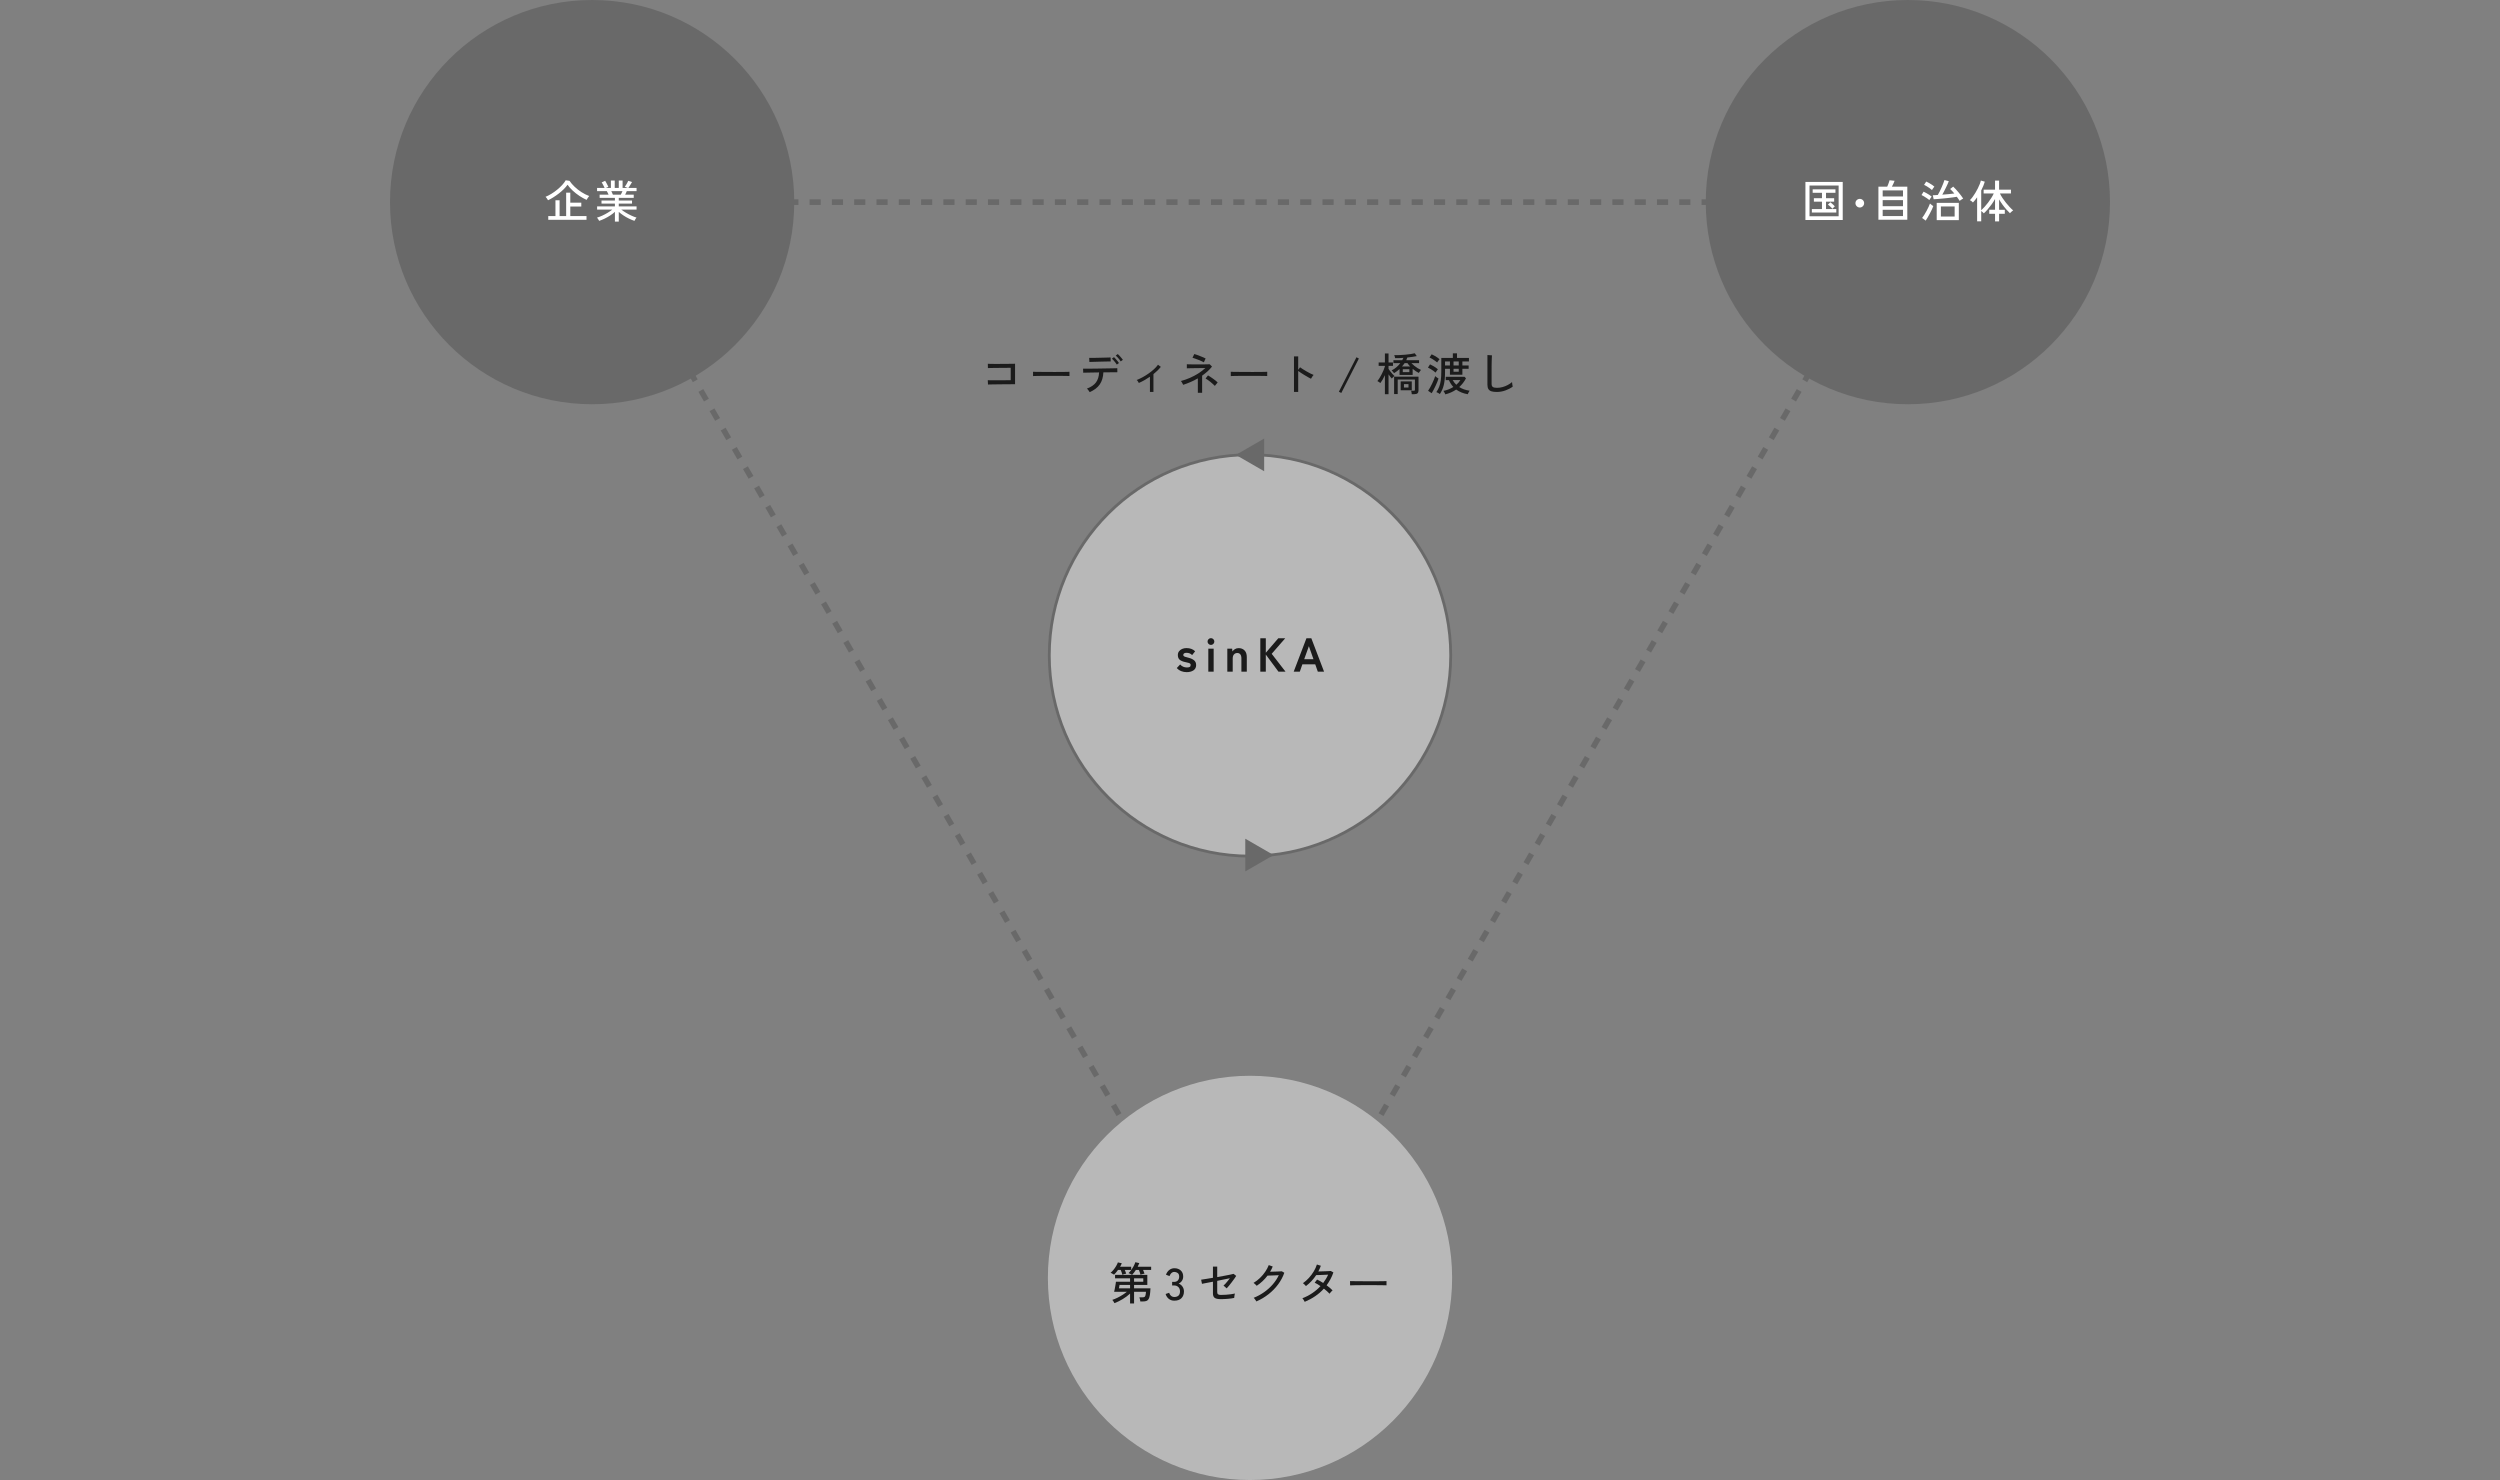 <svg xmlns="http://www.w3.org/2000/svg" id="_&#x30EC;&#x30A4;&#x30E4;&#x30FC;_1" data-name="&#x30EC;&#x30A4;&#x30E4;&#x30FC; 1" viewBox="0 0 890 526.887"><rect x="0" y="0" width="890" height="526.887" fill="#808080" stroke="none"/><defs><style>      .cls-1 {        fill: #1b1b1b;      }      .cls-1, .cls-2, .cls-3, .cls-4 {        stroke-width: 0px;      }      .cls-2 {        fill: #b8b8b8;      }      .cls-3 {        fill: #fff;      }      .cls-4 {        fill: #696969;      }    </style></defs><circle class="cls-4" cx="210.796" cy="71.956" r="71.956"></circle><circle class="cls-4" cx="679.204" cy="71.956" r="71.956"></circle><g><path class="cls-4" d="M445,478.608c-.357,0-.688-.19-.866-.5l-1-1.731,1.732-1,.134.232.134-.232,1.732,1-1,1.731c-.179.31-.509.5-.866.5Z"></path><path class="cls-4" d="M448.851,472.939l-1.732-1,1.984-3.438,1.732,1-1.984,3.438ZM452.82,466.064l-1.732-1,1.984-3.438,1.732,1-1.984,3.438ZM456.789,459.189l-1.732-1,1.984-3.438,1.732,1-1.984,3.438ZM460.759,452.314l-1.732-1,1.984-3.438,1.732,1-1.984,3.438ZM464.727,445.439l-1.732-1,1.985-3.438,1.732,1-1.985,3.438ZM468.697,438.564l-1.732-1,1.984-3.438,1.732,1-1.984,3.438ZM472.666,431.689l-1.732-1,1.985-3.438,1.732,1-1.985,3.438ZM476.636,424.814l-1.732-1,1.984-3.438,1.732,1-1.984,3.438ZM480.605,417.939l-1.732-1,1.984-3.438,1.732,1-1.984,3.438ZM484.574,411.064l-1.732-1,1.984-3.438,1.732,1-1.984,3.438ZM488.544,404.189l-1.732-1,1.984-3.438,1.732,1-1.984,3.438ZM492.513,397.314l-1.732-1,1.984-3.438,1.732,1-1.984,3.438ZM496.482,390.439l-1.732-1,1.984-3.438,1.732,1-1.984,3.438ZM500.451,383.564l-1.732-1,1.985-3.438,1.732,1-1.985,3.438ZM504.421,376.689l-1.732-1,1.984-3.438,1.732,1-1.984,3.438ZM508.389,369.814l-1.732-1,1.985-3.438,1.732,1-1.985,3.438ZM512.359,362.939l-1.732-1,1.984-3.438,1.732,1-1.984,3.438ZM516.329,356.064l-1.732-1,1.984-3.438,1.732,1-1.984,3.438ZM520.298,349.189l-1.732-1,1.984-3.438,1.732,1-1.984,3.438ZM524.268,342.314l-1.732-1,1.984-3.438,1.732,1-1.984,3.438ZM528.236,335.439l-1.732-1,1.985-3.438,1.732,1-1.985,3.438ZM532.206,328.563l-1.732-1,1.984-3.438,1.732,1-1.984,3.438ZM536.175,321.688l-1.732-1,1.985-3.438,1.732,1-1.985,3.438ZM540.144,314.813l-1.732-1,1.984-3.438,1.732,1-1.984,3.438ZM544.114,307.938l-1.732-1,1.984-3.438,1.732,1-1.984,3.438ZM548.083,301.063l-1.732-1,1.984-3.438,1.732,1-1.984,3.438ZM552.053,294.188l-1.732-1,1.984-3.438,1.732,1-1.984,3.438ZM556.021,287.313l-1.732-1,1.985-3.438,1.732,1-1.985,3.438ZM559.991,280.438l-1.732-1,1.984-3.438,1.732,1-1.984,3.438ZM563.96,273.563l-1.732-1,1.985-3.438,1.732,1-1.985,3.438ZM567.93,266.688l-1.732-1,1.984-3.438,1.732,1-1.984,3.438ZM571.899,259.813l-1.732-1,1.984-3.438,1.732,1-1.984,3.438ZM575.868,252.938l-1.732-1,1.984-3.438,1.732,1-1.984,3.438ZM579.838,246.063l-1.732-1,1.984-3.438,1.732,1-1.984,3.438ZM583.807,239.188l-1.732-1,1.985-3.438,1.732,1-1.985,3.438ZM587.776,232.313l-1.732-1,1.984-3.438,1.732,1-1.984,3.438ZM591.745,225.438l-1.732-1,1.985-3.438,1.732,1-1.985,3.438ZM595.715,218.563l-1.732-1,1.984-3.438,1.732,1-1.984,3.438ZM599.683,211.688l-1.732-1,1.985-3.438,1.732,1-1.985,3.438ZM603.653,204.813l-1.732-1,1.984-3.438,1.732,1-1.984,3.438ZM607.623,197.938l-1.732-1,1.984-3.438,1.732,1-1.984,3.438ZM611.592,191.063l-1.732-1,1.984-3.438,1.732,1-1.984,3.438ZM615.561,184.188l-1.732-1,1.984-3.438,1.732,1-1.984,3.438ZM619.53,177.313l-1.732-1,1.985-3.438,1.732,1-1.985,3.438ZM623.5,170.438l-1.732-1,1.984-3.438,1.732,1-1.984,3.438ZM627.469,163.563l-1.732-1,1.985-3.438,1.732,1-1.985,3.438ZM631.438,156.688l-1.732-1,1.984-3.438,1.732,1-1.984,3.438ZM635.408,149.813l-1.732-1,1.984-3.438,1.732,1-1.984,3.438ZM639.377,142.938l-1.732-1,1.984-3.438,1.732,1-1.984,3.438ZM643.347,136.063l-1.732-1,1.984-3.438,1.732,1-1.984,3.438ZM647.315,129.188l-1.732-1,1.985-3.438,1.732,1-1.985,3.438ZM651.285,122.313l-1.732-1,1.984-3.438,1.732,1-1.984,3.438ZM655.254,115.438l-1.732-1,1.985-3.438,1.732,1-1.985,3.438ZM659.223,108.563l-1.732-1,1.984-3.438,1.732,1-1.984,3.438ZM663.193,101.688l-1.732-1,1.984-3.438,1.732,1-1.984,3.438ZM667.162,94.813l-1.732-1,1.984-3.438,1.732,1-1.984,3.438ZM671.132,87.938l-1.732-1,1.984-3.438,1.732,1-1.984,3.438ZM675.101,81.063l-1.732-1,1.985-3.438,1.732,1-1.985,3.438Z"></path><path class="cls-4" d="M679.07,74.187l-1.732-1,.134-.231h-.268v-2h2c.357,0,.688.19.866.5s.179.69,0,1l-1,1.731Z"></path><path class="cls-4" d="M673.234,72.956h-3.97v-2h3.97v2ZM665.296,72.956h-3.97v-2h3.97v2ZM657.357,72.956h-3.97v-2h3.97v2ZM649.419,72.956h-3.97v-2h3.97v2ZM641.48,72.956h-3.97v-2h3.97v2ZM633.541,72.956h-3.969v-2h3.969v2ZM625.602,72.956h-3.969v-2h3.969v2ZM617.664,72.956h-3.969v-2h3.969v2ZM609.726,72.956h-3.969v-2h3.969v2ZM601.787,72.956h-3.97v-2h3.97v2ZM593.848,72.956h-3.97v-2h3.97v2ZM585.91,72.956h-3.97v-2h3.97v2ZM577.972,72.956h-3.97v-2h3.97v2ZM570.032,72.956h-3.969v-2h3.969v2ZM562.094,72.956h-3.969v-2h3.969v2ZM554.155,72.956h-3.969v-2h3.969v2ZM546.217,72.956h-3.97v-2h3.97v2ZM538.278,72.956h-3.97v-2h3.97v2ZM530.34,72.956h-3.97v-2h3.97v2ZM522.401,72.956h-3.97v-2h3.97v2ZM514.463,72.956h-3.97v-2h3.97v2ZM506.523,72.956h-3.969v-2h3.969v2ZM498.585,72.956h-3.969v-2h3.969v2ZM490.646,72.956h-3.969v-2h3.969v2ZM482.708,72.956h-3.969v-2h3.969v2ZM474.769,72.956h-3.97v-2h3.97v2ZM466.831,72.956h-3.97v-2h3.97v2ZM458.892,72.956h-3.97v-2h3.97v2ZM450.954,72.956h-3.97v-2h3.97v2ZM443.014,72.956h-3.969v-2h3.969v2ZM435.076,72.956h-3.969v-2h3.969v2ZM427.138,72.956h-3.969v-2h3.969v2ZM419.199,72.956h-3.97v-2h3.97v2ZM411.261,72.956h-3.97v-2h3.97v2ZM403.322,72.956h-3.97v-2h3.97v2ZM395.384,72.956h-3.97v-2h3.97v2ZM387.445,72.956h-3.97v-2h3.97v2ZM379.506,72.956h-3.969v-2h3.969v2ZM371.567,72.956h-3.969v-2h3.969v2ZM363.629,72.956h-3.969v-2h3.969v2ZM355.69,72.956h-3.969v-2h3.969v2ZM347.752,72.956h-3.97v-2h3.97v2ZM339.813,72.956h-3.97v-2h3.97v2ZM331.875,72.956h-3.97v-2h3.97v2ZM323.936,72.956h-3.97v-2h3.97v2ZM315.997,72.956h-3.969v-2h3.969v2ZM308.058,72.956h-3.969v-2h3.969v2ZM300.12,72.956h-3.969v-2h3.969v2ZM292.182,72.956h-3.97v-2h3.97v2ZM284.243,72.956h-3.97v-2h3.97v2ZM276.305,72.956h-3.97v-2h3.97v2ZM268.366,72.956h-3.97v-2h3.97v2ZM260.428,72.956h-3.97v-2h3.97v2ZM252.488,72.956h-3.969v-2h3.969v2ZM244.55,72.956h-3.969v-2h3.969v2ZM236.611,72.956h-3.969v-2h3.969v2ZM228.673,72.956h-3.969v-2h3.969v2ZM220.734,72.956h-3.97v-2h3.97v2Z"></path><path class="cls-4" d="M210.93,74.187l-1-1.731c-.179-.31-.179-.69,0-1s.509-.5.866-.5h2v2h-.268l.134.231-1.732,1Z"></path><path class="cls-4" d="M441.149,472.939l-1.984-3.438,1.732-1,1.984,3.438-1.732,1ZM437.18,466.064l-1.984-3.438,1.732-1,1.984,3.438-1.732,1ZM433.211,459.189l-1.985-3.438,1.732-1,1.985,3.438-1.732,1ZM429.241,452.314l-1.984-3.438,1.732-1,1.984,3.438-1.732,1ZM425.272,445.439l-1.985-3.438,1.732-1,1.985,3.438-1.732,1ZM421.303,438.564l-1.984-3.438,1.732-1,1.984,3.438-1.732,1ZM417.334,431.689l-1.985-3.438,1.732-1,1.985,3.438-1.732,1ZM413.364,424.814l-1.984-3.438,1.732-1,1.984,3.438-1.732,1ZM409.394,417.939l-1.984-3.438,1.732-1,1.984,3.438-1.732,1ZM405.426,411.064l-1.984-3.438,1.732-1,1.984,3.438-1.732,1ZM401.456,404.189l-1.984-3.438,1.732-1,1.984,3.438-1.732,1ZM397.487,397.314l-1.985-3.438,1.732-1,1.985,3.438-1.732,1ZM393.517,390.438l-1.984-3.438,1.732-1,1.984,3.438-1.732,1ZM389.549,383.563l-1.985-3.438,1.732-1,1.985,3.438-1.732,1ZM385.579,376.688l-1.984-3.438,1.732-1,1.984,3.438-1.732,1ZM381.61,369.813l-1.985-3.438,1.732-1,1.985,3.438-1.732,1ZM377.64,362.938l-1.984-3.438,1.732-1,1.984,3.438-1.732,1ZM373.671,356.063l-1.984-3.438,1.732-1,1.984,3.438-1.732,1ZM369.702,349.188l-1.984-3.438,1.732-1,1.984,3.438-1.732,1ZM365.732,342.313l-1.984-3.438,1.732-1,1.984,3.438-1.732,1ZM361.764,335.438l-1.985-3.438,1.732-1,1.985,3.438-1.732,1ZM357.794,328.563l-1.984-3.438,1.732-1,1.984,3.438-1.732,1ZM353.825,321.688l-1.985-3.438,1.732-1,1.985,3.438-1.732,1ZM349.855,314.813l-1.984-3.438,1.732-1,1.984,3.438-1.732,1ZM345.887,307.938l-1.985-3.438,1.732-1,1.985,3.438-1.732,1ZM341.917,301.063l-1.984-3.438,1.732-1,1.984,3.438-1.732,1ZM337.947,294.188l-1.984-3.438,1.732-1,1.984,3.438-1.732,1ZM333.978,287.313l-1.984-3.438,1.732-1,1.984,3.438-1.732,1ZM330.009,280.438l-1.984-3.438,1.732-1,1.984,3.438-1.732,1ZM326.04,273.563l-1.985-3.438,1.732-1,1.985,3.438-1.732,1ZM322.07,266.688l-1.984-3.438,1.732-1,1.984,3.438-1.732,1ZM318.101,259.813l-1.985-3.438,1.732-1,1.985,3.438-1.732,1ZM314.132,252.938l-1.984-3.438,1.732-1,1.984,3.438-1.732,1ZM310.163,246.063l-1.985-3.438,1.732-1,1.985,3.438-1.732,1ZM306.193,239.188l-1.984-3.438,1.732-1,1.984,3.438-1.732,1ZM302.224,232.313l-1.984-3.438,1.732-1,1.984,3.438-1.732,1ZM298.255,225.438l-1.984-3.438,1.732-1,1.984,3.438-1.732,1ZM294.285,218.563l-1.984-3.438,1.732-1,1.984,3.438-1.732,1ZM290.316,211.688l-1.985-3.438,1.732-1,1.985,3.438-1.732,1ZM286.347,204.813l-1.984-3.438,1.732-1,1.984,3.438-1.732,1ZM282.378,197.938l-1.985-3.438,1.732-1,1.985,3.438-1.732,1ZM278.408,191.063l-1.984-3.438,1.732-1,1.984,3.438-1.732,1ZM274.439,184.187l-1.985-3.438,1.732-1,1.985,3.438-1.732,1ZM270.47,177.312l-1.984-3.438,1.732-1,1.984,3.438-1.732,1ZM266.5,170.437l-1.984-3.438,1.732-1,1.984,3.438-1.732,1ZM262.531,163.562l-1.984-3.438,1.732-1,1.984,3.438-1.732,1ZM258.561,156.687l-1.984-3.438,1.732-1,1.984,3.438-1.732,1ZM254.593,149.812l-1.984-3.438,1.732-1,1.984,3.438-1.732,1ZM250.623,142.937l-1.984-3.438,1.732-1,1.984,3.438-1.732,1ZM246.654,136.062l-1.985-3.438,1.732-1,1.985,3.438-1.732,1ZM242.685,129.187l-1.984-3.438,1.732-1,1.984,3.438-1.732,1ZM238.716,122.312l-1.985-3.438,1.732-1,1.985,3.438-1.732,1ZM234.746,115.437l-1.984-3.438,1.732-1,1.984,3.438-1.732,1ZM230.776,108.562l-1.984-3.438,1.732-1,1.984,3.438-1.732,1ZM226.808,101.687l-1.984-3.438,1.732-1,1.984,3.438-1.732,1ZM222.838,94.812l-1.984-3.438,1.732-1,1.984,3.438-1.732,1ZM218.869,87.937l-1.984-3.438,1.732-1,1.984,3.438-1.732,1ZM214.899,81.062l-1.984-3.438,1.732-1,1.984,3.438-1.732,1Z"></path></g><circle class="cls-2" cx="445" cy="454.931" r="71.956"></circle><g><path class="cls-2" d="M445,304.782c-39.4,0-71.455-32.055-71.455-71.456s32.055-71.455,71.455-71.455,71.456,32.055,71.456,71.455-32.055,71.456-71.456,71.456Z"></path><path class="cls-4" d="M445,162.37c39.125,0,70.956,31.831,70.956,70.956s-31.831,70.956-70.956,70.956-70.956-31.831-70.956-70.956,31.831-70.956,70.956-70.956M445,161.37c-39.74,0-71.956,32.216-71.956,71.956s32.216,71.956,71.956,71.956,71.956-32.216,71.956-71.956-32.216-71.956-71.956-71.956h0Z"></path></g><g><path class="cls-3" d="M195.1,71.287c-.128-.213-.264-.43-.407-.648-.144-.218-.302-.413-.473-.584.673-.267,1.365-.621,2.08-1.063s1.402-.934,2.064-1.472c.661-.539,1.256-1.097,1.784-1.673.527-.575.94-1.13,1.239-1.664l1.36.192c.49.726,1.105,1.438,1.84,2.136.736.699,1.547,1.331,2.433,1.897.885.565,1.797,1.023,2.735,1.376-.16.191-.33.419-.512.68-.182.262-.32.494-.416.696-.832-.373-1.678-.843-2.536-1.408s-1.658-1.192-2.399-1.88c-.742-.689-1.358-1.39-1.849-2.104-.362.523-.815,1.054-1.359,1.593-.545.538-1.14,1.056-1.784,1.552-.645.496-1.296.949-1.952,1.36-.656.41-1.272.749-1.849,1.016ZM195.18,78.247v-1.328h2.561v-5.632h1.472v5.632h2.336v-8.32h1.473v3.553h3.92v1.376h-3.92v3.392h5.775v1.328h-13.616Z"></path><path class="cls-3" d="M218.907,78.886v-3.472c-.479.448-1.034.878-1.663,1.288-.63.411-1.283.781-1.96,1.112-.678.33-1.342.603-1.992.815-.032-.085-.097-.202-.192-.352s-.197-.302-.304-.456c-.107-.155-.197-.27-.273-.344.598-.171,1.227-.408,1.889-.713.661-.304,1.304-.644,1.928-1.023s1.165-.749,1.624-1.112h-5.393v-1.151h6.336v-.992h-4.768v-1.105h4.768v-.943h-5.439v-1.137h3.184c-.096-.213-.197-.432-.304-.655-.106-.225-.214-.422-.32-.593h-3.472v-1.151h2.688c-.14-.277-.305-.613-.496-1.008-.192-.395-.379-.71-.56-.944l1.248-.592c.128.202.267.442.416.72s.291.547.424.808c.134.262.232.473.296.633l-.895.384h1.808v-2.624h1.36v2.624h1.44v-2.624h1.359v2.624h1.84l-1.056-.416c.139-.182.288-.4.448-.656s.309-.515.447-.776c.139-.261.246-.487.32-.68l1.36.432c-.107.203-.24.435-.4.696-.16.262-.319.518-.479.769-.16.25-.305.461-.433.632h2.929v1.151h-3.488c-.075.203-.166.414-.273.633s-.208.424-.304.615h3.056v1.137h-5.327v.943h4.72v1.105h-4.72v.992h6.336v1.151h-5.425c.47.363,1.011.729,1.624,1.096.613.368,1.251.707,1.912,1.017s1.285.55,1.872.72c-.074.075-.162.19-.264.344-.102.155-.195.31-.28.465-.085.154-.149.274-.191.359-.641-.213-1.299-.485-1.977-.815-.678-.331-1.325-.701-1.944-1.112-.618-.41-1.173-.835-1.663-1.272v3.456h-1.377ZM218.187,69.302h2.816c.096-.181.197-.384.304-.607.106-.225.202-.438.288-.641h-3.968c.106.214.21.433.311.656s.185.422.248.592Z"></path></g><g><path class="cls-1" d="M422.44,239.284c-.668,0-1.303-.116-1.902-.349-.602-.232-1.135-.604-1.6-1.113l1.191-1.275c.635.715,1.44,1.071,2.414,1.071.465,0,.801-.065,1.012-.195.209-.13.315-.371.315-.723,0-.17-.051-.309-.154-.416-.102-.108-.291-.207-.568-.298-.279-.091-.684-.188-1.217-.289-.793-.158-1.428-.419-1.902-.782-.477-.362-.715-.935-.715-1.717,0-.51.137-.949.408-1.317s.641-.654,1.105-.858c.463-.204.979-.307,1.547-.307.635,0,1.213.094,1.732.281.521.186.975.478,1.361.875l-1.072,1.343c-.272-.294-.576-.504-.918-.629-.34-.124-.695-.186-1.07-.186-.42,0-.717.073-.893.221s-.264.323-.264.527c0,.147.043.272.127.374.086.102.254.198.502.289.25.091.613.192,1.088.306.906.216,1.609.527,2.109.935.498.408.748.981.748,1.718,0,.827-.315,1.453-.943,1.878-.631.425-1.443.638-2.441.638Z"></path><path class="cls-1" d="M431.095,229.595c-.33,0-.613-.119-.852-.357-.236-.238-.355-.521-.355-.85,0-.329.119-.612.355-.851.238-.238.521-.356.852-.356.328,0,.611.118.85.356s.357.521.357.851c0,.328-.119.611-.357.85s-.521.357-.85.357ZM430.159,239.114v-8.177h1.904v8.177h-1.904Z"></path><path class="cls-1" d="M436.925,239.114v-8.177h1.717l.103.969c.227-.317.525-.592.9-.824.373-.232.816-.349,1.326-.349.85,0,1.543.272,2.082.815s.807,1.344.807,2.397v5.168h-1.92v-4.709c0-.646-.131-1.131-.391-1.453-.262-.323-.613-.485-1.055-.485-.488,0-.885.168-1.19.502-.307.334-.459.83-.459,1.487v4.658h-1.922Z"></path><path class="cls-1" d="M448.673,239.114v-11.9h1.955v5.168l4.453-5.168h2.465l-4.828,5.542,4.93,6.358h-2.516l-4.504-6.086v6.086h-1.955Z"></path><path class="cls-1" d="M460.556,239.114l4.539-11.9h1.734l4.539,11.9h-2.228l-.918-2.618h-4.572l-.918,2.618h-2.176ZM464.296,234.678h3.297l-1.631-4.642-1.666,4.642Z"></path></g><g><path class="cls-1" d="M396.593,453.778c-.065-.043-.177-.112-.336-.208-.16-.096-.326-.19-.496-.28-.171-.09-.305-.146-.4-.168.362-.299.718-.661,1.065-1.088.346-.427.655-.872.928-1.336.272-.464.477-.894.616-1.288l1.392.32c-.074.191-.165.39-.272.592-.107.203-.219.411-.336.624h3.951v1.152h-2.288c.097.224.192.456.288.695.097.24.171.451.225.632-.097.011-.237.04-.424.089-.188.048-.371.096-.553.144s-.315.088-.399.12c-.054-.224-.134-.493-.24-.809-.106-.315-.219-.605-.336-.871h-.96c-.235.33-.472.64-.712.928s-.477.539-.712.752ZM402.305,464.034v-3.519c-.758.714-1.627,1.367-2.608,1.96-.981.592-1.968,1.074-2.96,1.447-.064-.149-.176-.352-.336-.607s-.299-.443-.416-.56c.576-.191,1.171-.436,1.784-.735s1.21-.633,1.792-1c.581-.368,1.112-.744,1.592-1.128h-4.528c.065-.235.129-.518.192-.849.065-.33.128-.672.192-1.023.064-.352.12-.683.168-.992s.082-.555.103-.736h5.024v-1.2h-5.344v-1.231h11.487v3.584h-4.72v1.2h5.84c-.043.981-.114,1.778-.216,2.392s-.248,1.086-.44,1.416c-.191.331-.447.558-.768.68-.32.123-.726.185-1.216.185h-.977c-.021-.235-.064-.496-.128-.784-.064-.288-.133-.518-.208-.689h1.168c.277,0,.493-.042.648-.128.154-.085.272-.269.352-.552.08-.282.142-.706.185-1.272h-4.24v4.144h-1.424ZM398.337,458.642h3.968v-1.2h-3.744c-.011.032-.032.134-.065.304-.031.171-.061.347-.088.528s-.051.304-.071.368ZM403.024,453.842c-.054-.042-.165-.106-.336-.191s-.35-.171-.536-.256c-.186-.086-.322-.139-.408-.16.342-.32.675-.704,1-1.152s.613-.912.864-1.392c.251-.48.44-.928.568-1.344l1.424.319c-.149.416-.342.843-.576,1.28h4.784v1.152h-2.88c.106.234.205.472.296.712.091.239.162.445.216.615-.117.011-.272.04-.464.089-.192.048-.382.093-.568.136s-.322.08-.408.112c-.053-.246-.133-.523-.239-.832-.107-.31-.214-.587-.32-.832h-1.072c-.213.33-.435.647-.664.951-.23.305-.456.568-.68.792ZM403.728,456.29h3.28v-1.2h-3.28v1.2Z"></path><path class="cls-1" d="M418.064,463.042c-.758,0-1.408-.21-1.952-.632-.544-.421-.928-1.005-1.152-1.752l1.265-.432c.064.224.17.45.319.68s.347.424.592.584c.246.16.544.24.896.24.64,0,1.142-.163,1.504-.488s.544-.835.544-1.528c0-.629-.194-1.136-.584-1.52s-.909-.576-1.56-.576h-.656v-1.264h.656c.607,0,1.069-.177,1.384-.528s.472-.8.472-1.344c0-.608-.179-1.04-.536-1.296s-.766-.385-1.224-.385c-.31,0-.576.08-.8.24-.225.16-.411.354-.56.584s-.261.451-.336.664l-1.248-.496c.277-.746.683-1.317,1.216-1.712.534-.395,1.12-.592,1.761-.592.939,0,1.698.264,2.279.792.582.528.872,1.245.872,2.152,0,.575-.149,1.088-.447,1.535-.299.448-.694.779-1.185.992.565.203,1.024.555,1.376,1.057.352.501.528,1.082.528,1.744,0,.971-.291,1.76-.872,2.367-.581.608-1.432.912-2.552.912Z"></path><path class="cls-1" d="M434.592,462.498c-.981,0-1.69-.146-2.128-.44-.438-.294-.656-.824-.656-1.593v-4.176c-.906.171-1.723.325-2.448.464s-1.21.235-1.456.288l-.304-1.472c.373-.054.941-.142,1.704-.264.763-.123,1.598-.259,2.504-.408v-3.984h1.52v3.728c.874-.16,1.72-.315,2.535-.465.816-.148,1.518-.285,2.104-.407.587-.123.981-.216,1.184-.28l.944.736c-.171.277-.398.613-.68,1.008-.283.395-.584.803-.904,1.224-.32.422-.638.827-.952,1.216-.315.39-.6.718-.856.984l-1.137-.976c.214-.182.451-.416.712-.704.262-.288.528-.603.801-.944.272-.341.524-.666.76-.976-.544.106-1.219.242-2.024.407-.806.166-1.635.339-2.487.52v3.983c0,.396.103.664.311.809.208.144.541.216,1,.216.587,0,1.197-.021,1.832-.064.635-.043,1.232-.104,1.792-.185s1.016-.162,1.368-.248c-.043.106-.083.267-.12.48-.037.213-.066.421-.088.624-.021.202-.038.357-.048.464-.299.074-.659.139-1.08.191-.422.054-.861.1-1.32.137s-.898.064-1.32.08c-.421.016-.775.023-1.063.023Z"></path><path class="cls-1" d="M447.264,463.314c-.054-.118-.139-.262-.257-.433-.117-.17-.237-.336-.359-.496-.123-.159-.232-.282-.328-.367,1.312-.522,2.544-1.19,3.696-2,1.151-.81,2.178-1.733,3.08-2.769.9-1.034,1.618-2.128,2.151-3.28-.33.012-.695.027-1.096.049s-.795.037-1.184.048c-.39.011-.736.021-1.04.032-.305.011-.531.016-.681.016-1.088,1.43-2.373,2.64-3.856,3.632-.065-.085-.168-.197-.312-.336-.144-.139-.291-.274-.44-.408-.149-.133-.277-.231-.385-.296.801-.469,1.558-1.045,2.272-1.728s1.344-1.424,1.888-2.225c.544-.8.966-1.594,1.265-2.384l1.407.512c-.128.32-.27.635-.424.944s-.322.613-.504.912c.352-.011.744-.021,1.176-.032.433-.011.856-.023,1.272-.04.416-.016.781-.032,1.096-.048s.52-.029.616-.04l.895.528c-.512,1.472-1.253,2.858-2.224,4.16-.971,1.301-2.114,2.467-3.432,3.496s-2.75,1.88-4.296,2.552Z"></path><path class="cls-1" d="M464.479,463.458c-.085-.202-.216-.44-.392-.712-.176-.272-.322-.461-.44-.568,1.237-.469,2.405-1.071,3.505-1.808,1.098-.736,2.079-1.573,2.943-2.512-.352-.245-.704-.475-1.056-.689-.352-.213-.689-.389-1.008-.527l.848-1.12c.341.149.696.328,1.065.536.367.208.738.435,1.111.68.352-.47.678-.949.977-1.44.298-.49.56-.997.783-1.52-.341.011-.72.026-1.136.048s-.829.04-1.24.056c-.41.017-.783.03-1.119.04-.336.011-.59.017-.761.017-.479.735-1.026,1.435-1.64,2.096s-1.283,1.264-2.008,1.808c-.075-.096-.179-.213-.312-.352-.133-.139-.27-.273-.407-.4-.14-.128-.257-.218-.352-.272.757-.533,1.467-1.16,2.128-1.88.661-.721,1.237-1.491,1.728-2.312.49-.821.863-1.643,1.119-2.464l1.408.448c-.245.693-.544,1.371-.895,2.032.352-.011.741-.021,1.168-.032s.851-.024,1.272-.04c.422-.016.806-.032,1.152-.048.347-.017.621-.035.824-.057l.943.513c-.287.854-.637,1.661-1.048,2.424-.41.763-.866,1.485-1.368,2.168.427.31.824.618,1.192.928s.68.603.936.88c-.097.065-.217.174-.36.328-.144.155-.283.31-.416.464-.134.155-.232.286-.296.393-.267-.277-.571-.573-.912-.889-.342-.315-.71-.621-1.105-.92-.906,1.003-1.935,1.897-3.088,2.681-1.151.783-2.399,1.458-3.744,2.023Z"></path><path class="cls-1" d="M480.624,457.586v-1.071c0-.203-.005-.352-.016-.448.267.011.667.019,1.2.023.533.006,1.154.011,1.864.017.709.005,1.461.011,2.256.016.794.006,1.589.008,2.384.008s1.544-.002,2.248-.008c.704-.005,1.322-.013,1.855-.023.534-.011.929-.021,1.185-.032v.352c0,.192-.003.408-.008.648-.006.24-.003.408.008.504-.331-.011-.821-.021-1.472-.032-.651-.011-1.395-.019-2.232-.023-.838-.006-1.71-.009-2.616-.009s-1.792.003-2.656.009c-.863.005-1.645.013-2.344.023s-1.251.027-1.656.048Z"></path></g><g><path class="cls-1" d="M351.728,136.9l-.08-1.552c.128.011.382.019.76.023.379.006.838.008,1.376.008h1.713c.603,0,1.188-.002,1.76-.008.57-.005,1.082-.011,1.536-.016.453-.006.792-.008,1.016-.008v-4.4h-.912c-.427,0-.923.003-1.488.008-.565.006-1.151.011-1.76.017-.607.005-1.187.011-1.735.016-.55.006-1.022.014-1.416.024-.396.011-.662.021-.801.031l-.031-1.536c.17.011.501.021.991.032.491.011,1.072.017,1.744.017s1.376-.003,2.112-.009c.736-.005,1.44-.01,2.112-.016.672-.005,1.253-.011,1.743-.016.491-.006.821-.014.992-.024v7.296h-1.328c-.555,0-1.17.003-1.848.008-.678.006-1.36.014-2.048.024-.689.011-1.339.019-1.952.024-.613.005-1.139.013-1.576.023s-.731.021-.88.032Z"></path><path class="cls-1" d="M367.76,133.876v-1.071c0-.203-.005-.352-.016-.448.267.011.667.019,1.2.023.533.006,1.154.011,1.864.017.709.005,1.461.011,2.256.016.794.006,1.589.008,2.384.008s1.544-.002,2.248-.008c.704-.005,1.322-.013,1.855-.023.534-.011.929-.021,1.185-.032v.352c0,.192-.003.408-.008.648-.006.24-.003.408.008.504-.331-.011-.821-.021-1.472-.032-.651-.011-1.395-.019-2.232-.023-.838-.006-1.71-.009-2.616-.009s-1.792.003-2.656.009c-.863.005-1.645.013-2.344.023s-1.251.027-1.656.048Z"></path><path class="cls-1" d="M387.921,139.604c-.054-.107-.142-.246-.264-.416-.123-.171-.248-.336-.376-.496-.129-.16-.24-.277-.337-.352,1.483-.554,2.561-1.29,3.232-2.208.672-.917,1.04-2.101,1.105-3.552-.673.011-1.326.021-1.96.032-.635.011-1.211.021-1.728.032s-.949.019-1.296.023c-.347.006-.568.014-.664.024l-.065-1.44h.816c.459,0,1.04-.002,1.744-.008.704-.005,1.467-.013,2.288-.023s1.645-.024,2.472-.04c.826-.017,1.592-.029,2.296-.04s1.288-.021,1.752-.032.739-.021.824-.032l.016,1.44c-.106,0-.399.002-.88.008-.479.005-1.077.011-1.792.016-.715.006-1.482.014-2.304.024-.075,1.738-.507,3.173-1.296,4.304-.79,1.131-1.984,2.043-3.584,2.736ZM387.825,128.868l-.08-1.456h.695c.379,0,.843-.005,1.393-.016.549-.011,1.128-.024,1.735-.04.608-.017,1.187-.029,1.736-.04s1.014-.024,1.393-.04c.378-.017.605-.024.68-.024l.032,1.44c-.097-.011-.334-.014-.712-.008-.379.005-.838.013-1.376.023-.539.011-1.105.024-1.696.04-.592.017-1.16.032-1.704.048-.544.017-1.006.03-1.384.04-.379.011-.616.021-.712.032ZM397.585,129.796c-.128-.224-.296-.469-.504-.735s-.422-.522-.641-.769c-.219-.245-.418-.447-.6-.607l.736-.544c.16.139.356.341.592.607.234.267.461.536.68.809.219.272.387.498.504.68l-.768.56ZM398.976,128.66c-.128-.224-.299-.467-.512-.728-.214-.262-.432-.513-.656-.752-.224-.24-.427-.435-.607-.584l.72-.56c.171.139.373.339.608.601.234.261.466.525.695.792s.402.49.52.672l-.769.56Z"></path><path class="cls-1" d="M409.376,139.524v-5.408c-.65.448-1.312.861-1.983,1.24s-1.328.707-1.968.983c-.097-.181-.214-.378-.352-.592-.139-.213-.282-.373-.432-.479.683-.245,1.389-.568,2.12-.969.731-.399,1.445-.845,2.144-1.336.698-.49,1.339-1.002,1.92-1.535.581-.534,1.054-1.062,1.416-1.584l1.008.752c-.715.906-1.589,1.77-2.624,2.592v6.336h-1.248Z"></path><path class="cls-1" d="M426.433,139.845v-5.152c-.843.49-1.709.928-2.6,1.312-.891.385-1.768.715-2.632.992-.043-.106-.109-.248-.2-.424s-.19-.35-.296-.519c-.106-.171-.203-.31-.288-.416,1.088-.288,2.157-.662,3.208-1.12,1.051-.459,2.045-.987,2.984-1.584.939-.598,1.77-1.237,2.496-1.92-.459.011-.966.019-1.52.023-.555.006-1.112.011-1.672.017-.56.005-1.083.013-1.568.023s-.894.019-1.224.024c-.331.005-.533.013-.608.023v-1.456c.117.011.376.021.776.032s.888.019,1.464.024c.576.005,1.179.008,1.808.008.63,0,1.232-.003,1.809-.008.576-.006,1.069-.014,1.48-.024.411-.011.675-.021.792-.032l.832.832c-.479.619-1.019,1.195-1.615,1.728-.598.533-1.232,1.034-1.904,1.504v6.112h-1.52ZM428.577,128.98c-.16-.097-.414-.222-.76-.376-.347-.154-.731-.317-1.152-.488-.422-.171-.824-.322-1.208-.456-.384-.133-.693-.231-.928-.296l.64-1.328c.192.043.472.131.84.264.368.134.766.283,1.192.448.427.166.821.326,1.184.48s.635.285.816.392l-.624,1.36ZM432.481,137.38c-.171-.191-.398-.413-.681-.664-.282-.25-.584-.506-.903-.768-.32-.262-.633-.498-.936-.712-.304-.213-.562-.373-.776-.48l.864-1.119c.245.139.53.315.856.527.325.214.653.44.983.681.331.239.641.475.929.703.288.23.512.43.672.601l-1.008,1.231Z"></path><path class="cls-1" d="M438.16,133.876v-1.071c0-.203-.005-.352-.016-.448.267.011.667.019,1.2.023.533.006,1.154.011,1.864.017.709.005,1.461.011,2.256.016.794.006,1.589.008,2.384.008s1.544-.002,2.248-.008c.704-.005,1.322-.013,1.855-.023.534-.011.929-.021,1.185-.032v.352c0,.192-.003.408-.008.648-.006.24-.003.408.008.504-.331-.011-.821-.021-1.472-.032-.651-.011-1.395-.019-2.232-.023-.838-.006-1.71-.009-2.616-.009s-1.792.003-2.656.009c-.863.005-1.645.013-2.344.023s-1.251.027-1.656.048Z"></path><path class="cls-1" d="M460.656,139.524v-12.641h1.504v4.801l.656-.929c.256.192.589.416,1,.673.41.256.851.519,1.32.792.469.272.925.519,1.367.743.442.225.824.396,1.145.513-.086.074-.192.202-.32.384s-.248.362-.36.544c-.111.182-.194.325-.247.432-.288-.139-.635-.322-1.04-.552-.406-.23-.83-.477-1.272-.744s-.861-.53-1.256-.792c-.395-.261-.726-.493-.992-.695v7.472h-1.504Z"></path><path class="cls-1" d="M477.505,139.892l-.864-.433,6.256-12.271.864.448-6.256,12.256Z"></path><path class="cls-1" d="M493.024,140.324v-6.768c-.235.522-.491,1.029-.769,1.52-.277.491-.555.918-.832,1.28-.117-.097-.296-.222-.536-.376-.239-.154-.424-.265-.552-.328.256-.288.518-.648.784-1.08s.525-.894.776-1.384c.25-.491.475-.974.672-1.448s.349-.904.456-1.288v-.208h-2.225v-1.2h2.225v-3.216h1.296v3.216h1.584v1.2h-1.584v1.088c.16.246.362.528.607.849.246.319.502.632.769.935s.512.552.736.744c-.075.054-.18.139-.312.256-.134.117-.259.234-.376.352-.117.118-.208.214-.273.288-.17-.181-.357-.405-.56-.672-.203-.267-.4-.538-.592-.815v7.056h-1.296ZM498.24,133.476v-2.097c-.619.555-1.27,1.046-1.952,1.473-.054-.086-.136-.194-.248-.328s-.227-.265-.344-.393-.214-.218-.288-.272c.608-.288,1.179-.658,1.712-1.112.533-.453.997-.941,1.392-1.464h-2.447v-1.056h3.136c.16-.277.299-.555.416-.832-.522.043-1.037.074-1.544.096s-.979.026-1.416.016c-.011-.128-.051-.311-.12-.552s-.131-.413-.184-.519c.554.011,1.17.003,1.848-.024.677-.026,1.357-.072,2.04-.136.683-.065,1.322-.139,1.92-.224.598-.086,1.093-.182,1.488-.288l.72,1.008c-.981.202-2.102.368-3.36.496-.096.319-.224.64-.384.96h4.561v1.056h-2.721c.299.32.648.64,1.048.96.4.32.809.608,1.225.864s.794.453,1.136.592c-.074.075-.165.182-.272.32-.107.139-.206.277-.297.416-.09.139-.157.25-.199.336-.331-.16-.689-.365-1.072-.616s-.763-.536-1.136-.856v2.177h-4.656ZM502.592,140.324c-.011-.171-.037-.376-.08-.616-.042-.24-.09-.44-.144-.6h.88c.202,0,.331-.029.384-.088.054-.059.08-.185.08-.376v-3.521h-6.128v5.168h-1.28v-6.208h8.688v4.912c0,.448-.115.781-.344,1-.23.219-.606.328-1.128.328h-.929ZM498.64,138.932v-3.152h3.951v3.152h-3.951ZM499.12,130.452h2.88c-.342-.362-.656-.752-.943-1.168h-1.024c-.139.203-.283.402-.432.6-.15.198-.31.388-.48.568ZM499.392,132.484h2.336v-1.04h-2.336v1.04ZM499.808,137.956h1.615v-1.2h-1.615v1.2Z"></path><path class="cls-1" d="M511.072,132.644c-.191-.182-.453-.39-.783-.624-.331-.234-.67-.459-1.017-.672-.347-.214-.653-.374-.92-.48l.736-1.152c.299.14.621.305.968.496.347.192.683.396,1.008.608.325.214.601.427.824.64-.054.065-.139.177-.256.336-.117.16-.23.32-.336.48s-.182.282-.225.368ZM509.681,139.988l-1.28-.864c.225-.309.459-.688.704-1.136s.488-.92.729-1.416c.239-.496.456-.979.647-1.448.192-.469.342-.88.448-1.231.065.064.171.154.32.272.149.118.307.232.472.344.165.112.296.195.392.248-.096.331-.239.731-.432,1.2-.192.47-.405.955-.64,1.456-.235.502-.473.979-.712,1.433-.24.453-.456.834-.648,1.144ZM511.633,129.028c-.192-.171-.453-.373-.784-.608-.331-.234-.669-.458-1.016-.672-.347-.213-.653-.373-.92-.479l.752-1.137c.277.118.597.278.96.48.362.203.712.416,1.048.64.336.225.606.433.808.624-.054.065-.142.174-.264.328-.123.155-.24.31-.352.464-.111.155-.19.275-.231.36ZM512.593,140.276c-.075-.065-.192-.142-.352-.232-.16-.091-.323-.182-.488-.272-.166-.091-.302-.152-.408-.185.405-.586.738-1.21,1-1.872.262-.661.453-1.437.576-2.327.122-.891.184-1.971.184-3.24v-4.72h4.112v-1.648h1.472v1.648h4.256v1.247h-2.336v1.425h2.225v1.184h-2.225v2.128h-4.432v-2.128h-1.744v.864c0,1.045-.034,1.963-.103,2.752-.07.789-.179,1.493-.328,2.112-.149.618-.339,1.19-.568,1.712s-.51,1.04-.84,1.552ZM514.528,140.388c-.021-.086-.074-.211-.159-.376-.086-.166-.174-.328-.265-.488s-.173-.283-.248-.368c1.259-.245,2.438-.709,3.536-1.392-.65-.693-1.179-1.51-1.584-2.448h-1.136v-1.168h6.72l.496.544c-.32.607-.683,1.171-1.088,1.688-.405.518-.843.99-1.312,1.416.502.32,1.059.59,1.673.809.613.219,1.288.381,2.023.487-.064.086-.142.208-.231.368-.091.16-.177.323-.257.488-.079.165-.136.296-.168.392-1.578-.256-2.954-.81-4.128-1.664-1.173.801-2.464,1.371-3.872,1.713ZM514.433,130.1h1.744v-1.425h-1.744v1.425ZM518.449,136.98c.287-.245.552-.507.792-.784.239-.277.455-.57.647-.88h-2.736c.363.64.795,1.194,1.297,1.664ZM517.457,130.1h1.855v-1.425h-1.855v1.425ZM517.457,132.34h1.855v-1.056h-1.855v1.056Z"></path><path class="cls-1" d="M532.88,139.54c-.789,0-1.432-.077-1.928-.231-.496-.155-.858-.425-1.088-.809s-.344-.906-.344-1.567v-10.544l1.616.111c-.011.171-.027.47-.049.896s-.037.895-.048,1.408c-.011.395-.019.829-.023,1.304-.006.475-.008.979-.008,1.512v5.056c0,.523.146.886.44,1.089.293.202.797.304,1.512.304.673,0,1.334-.094,1.984-.28s1.264-.435,1.84-.744c.576-.309,1.077-.65,1.504-1.023.011.139.029.319.057.544.026.224.059.44.096.647s.066.355.088.44c-.768.555-1.648,1.008-2.64,1.36-.992.352-1.995.527-3.009.527Z"></path></g><polygon class="cls-4" points="439.957 161.942 450.043 167.765 450.043 156.119 439.957 161.942"></polygon><polygon class="cls-4" points="453.404 304.402 443.319 298.579 443.319 310.224 453.404 304.402"></polygon><g><path class="cls-3" d="M642.732,78.328v-13.553h13.279v13.553h-13.279ZM644.188,77h10.367v-10.961h-10.367v10.961ZM645.02,75.672v-1.248h3.6v-2.641h-2.88v-1.232h2.88v-1.92h-3.312v-1.23h8.112v1.23h-3.359v1.92h2.896v1.232h-2.896v2.641h3.663v1.248h-8.703ZM652.347,74.328c-.096-.129-.245-.291-.447-.488-.203-.197-.411-.389-.624-.576-.214-.188-.396-.328-.544-.424l.88-.832c.139.096.315.24.527.432.214.191.422.381.624.568.203.185.347.338.433.455-.107.076-.254.209-.44.4s-.322.348-.408.465Z"></path><path class="cls-3" d="M662.093,73.874c-.427,0-.792-.152-1.096-.457-.304-.303-.456-.668-.456-1.096,0-.426.152-.787.456-1.08s.669-.44,1.096-.44c.416,0,.776.146,1.08.44.305.293.456.654.456,1.08,0,.428-.151.793-.456,1.096-.304.305-.664.457-1.08.457Z"></path><path class="cls-3" d="M668.716,78.232v-11.777h3.136c.106-.234.219-.504.336-.807.118-.305.222-.596.312-.873s.152-.48.184-.607l1.792.191c-.074.234-.208.559-.399.969-.192.41-.379.787-.56,1.127h5.488v11.777h-10.288ZM670.236,69.943h7.231v-2.16h-7.231v2.16ZM670.236,73.4h7.231v-2.16h-7.231v2.16ZM670.236,76.92h7.231v-2.225h-7.231v2.225Z"></path><path class="cls-3" d="M686.844,71.222c-.192-.17-.459-.373-.8-.607-.342-.234-.694-.461-1.057-.68s-.672-.387-.928-.504l.736-1.199c.298.139.626.307.983.504s.707.404,1.048.623c.342.219.624.43.849.633-.065.084-.152.207-.265.367-.111.16-.221.32-.327.48-.107.16-.188.287-.24.383ZM685.548,78.535l-1.28-.928c.234-.299.488-.666.76-1.103.273-.438.541-.904.809-1.4.266-.496.509-.977.728-1.44.219-.465.387-.867.504-1.209.096.076.219.176.368.305.149.127.299.248.448.359.149.113.272.195.368.248-.107.332-.27.727-.488,1.184-.219.459-.462.94-.729,1.441-.267.5-.53.975-.792,1.424-.261.447-.493.82-.695,1.119ZM687.787,67.656c-.191-.182-.461-.395-.808-.641s-.701-.48-1.063-.703c-.363-.225-.678-.391-.944-.496l.768-1.185c.277.119.603.283.977.496.373.215.735.438,1.088.672.352.236.629.449.832.641-.054.065-.142.18-.265.344-.122.166-.239.332-.352.496-.112.166-.19.291-.232.377ZM697.628,71.511c-.128-.203-.275-.43-.44-.68-.165-.252-.35-.51-.552-.777-.405.076-.889.15-1.448.225s-1.154.146-1.784.217c-.629.068-1.253.133-1.872.191-.618.059-1.202.109-1.752.152-.549.043-1.016.074-1.399.096l-.305-1.424c.234-.01.504-.023.809-.041.304-.016.626-.033.968-.055.224-.373.458-.807.704-1.297.245-.49.477-.992.696-1.504.218-.512.416-.988.592-1.432s.301-.803.376-1.08l1.552.4c-.096.277-.234.615-.416,1.016s-.382.824-.6,1.272c-.219.449-.44.891-.664,1.328-.225.438-.438.832-.641,1.184.758-.053,1.515-.117,2.272-.191.757-.074,1.429-.148,2.016-.225-.267-.309-.525-.604-.775-.887-.251-.283-.488-.519-.712-.713l1.088-.848c.267.246.565.547.895.904.331.357.664.738,1,1.145.336.404.65.799.944,1.184.293.383.53.725.712,1.023-.182.074-.4.201-.656.377s-.459.322-.607.44ZM689.468,78.359v-6.144h7.872v6.144h-7.872ZM690.955,77.08h4.896v-3.584h-4.896v3.584Z"></path><path class="cls-3" d="M710.236,78.806v-2.688h-2.064v-1.44h2.064v-3.84c-.352.641-.758,1.277-1.216,1.912-.459.635-.929,1.228-1.408,1.783-.48.555-.939,1.029-1.376,1.424-.086-.105-.225-.248-.416-.424-.192-.176-.363-.316-.512-.424v3.68h-1.456v-8.543c-.246.352-.494.682-.744.992-.251.309-.499.592-.744.848-.128-.15-.296-.305-.504-.465s-.403-.281-.584-.367c.309-.299.629-.67.96-1.113.33-.441.653-.924.968-1.447.315-.521.608-1.053.88-1.592.273-.539.504-1.053.696-1.545.191-.49.325-.916.399-1.279l1.408.4c-.139.49-.317,1-.536,1.527-.219.529-.467,1.059-.743,1.592v7.057c.373-.342.772-.746,1.199-1.217.427-.469.846-.975,1.256-1.52.411-.543.792-1.094,1.145-1.648.352-.553.64-1.082.864-1.584h-3.601v-1.359h4.064v-3.232h1.44v3.232h4.225v1.359h-3.92c.234.514.538,1.051.912,1.617.373.565.781,1.123,1.224,1.672s.885,1.06,1.328,1.535c.442.475.856.873,1.24,1.193-.097.053-.222.143-.376.272-.155.127-.302.258-.44.393-.139.133-.245.248-.32.344-.416-.385-.856-.84-1.319-1.369-.465-.527-.915-1.096-1.353-1.703s-.837-1.221-1.2-1.84v3.68h2.032v1.44h-2.032v2.688h-1.44Z"></path></g></svg>